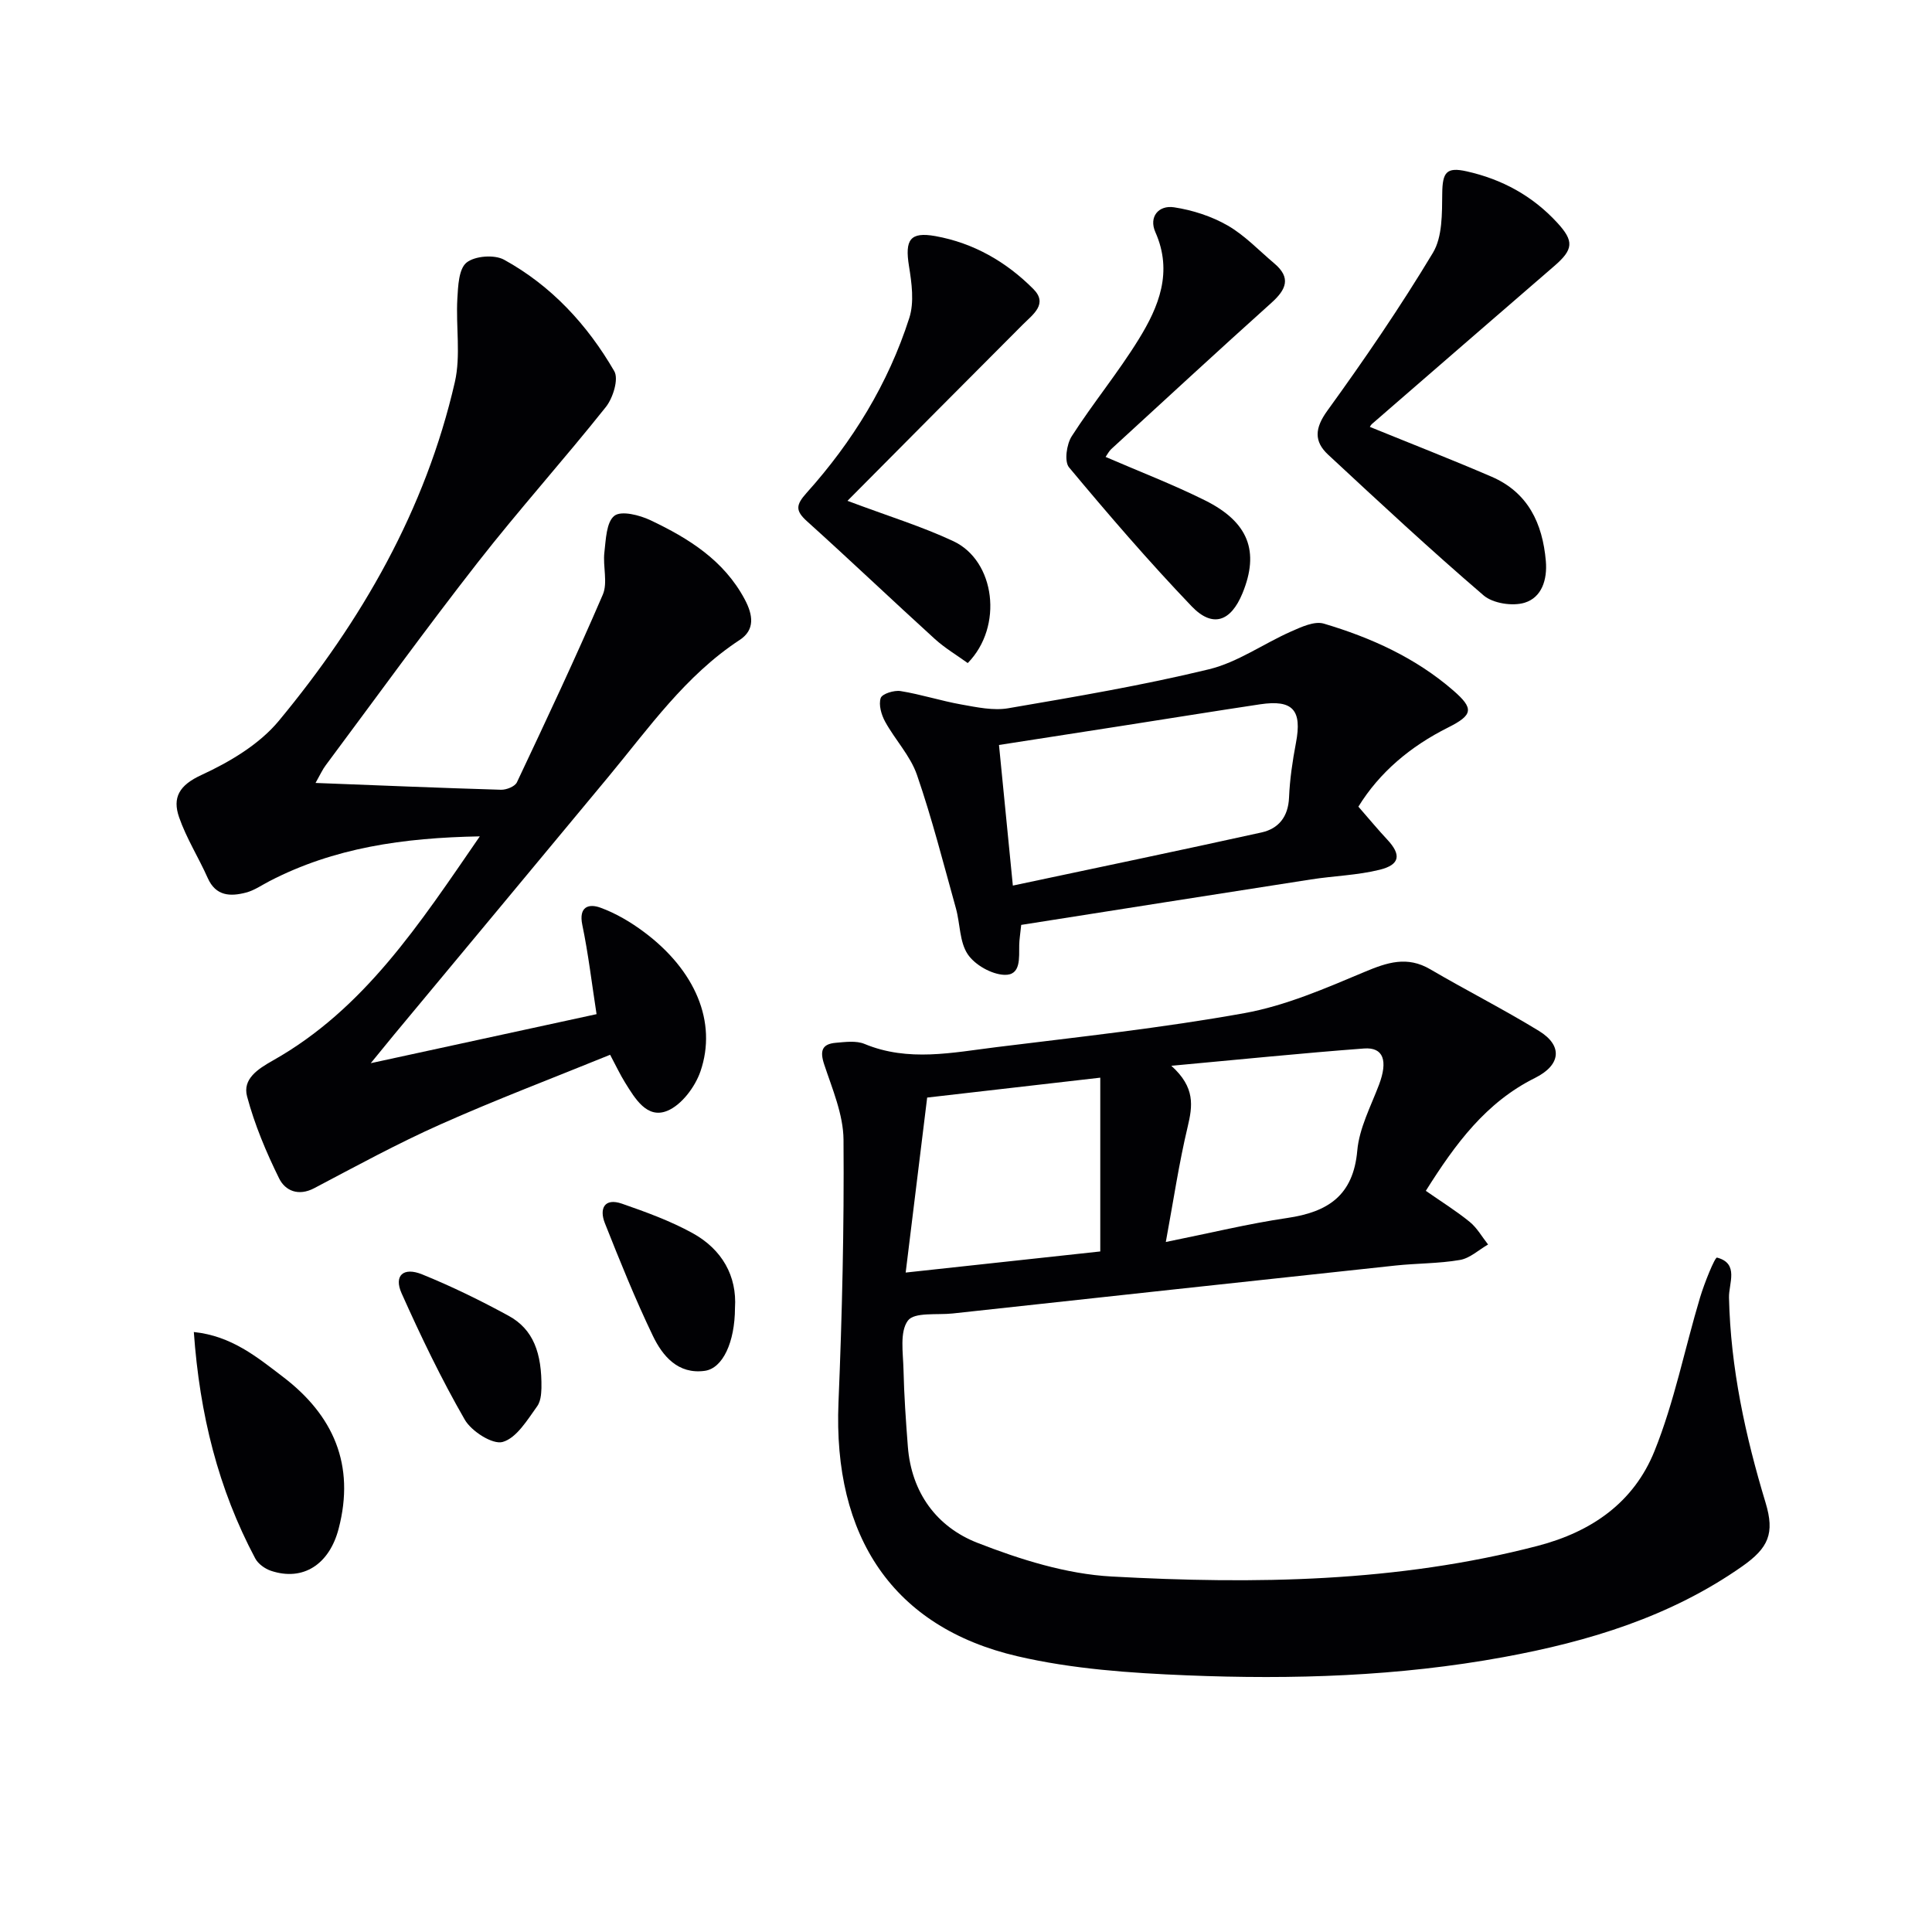 <svg enable-background="new 0 0 400 400" viewBox="0 0 400 400" xmlns="http://www.w3.org/2000/svg"><g fill="#010104"><path d="m295.2 246.55c3.24 2.26 6.32 4.17 9.1 6.44 1.52 1.24 2.54 3.09 3.79 4.67-1.93 1.11-3.76 2.85-5.82 3.2-4.4.76-8.93.68-13.39 1.16-30.55 3.27-61.09 6.6-91.63 9.92-3.22.35-7.95-.32-9.28 1.48-1.73 2.33-.99 6.68-.91 10.15.12 5.31.49 10.62.9 15.92.74 9.57 5.99 16.66 14.44 19.95 8.85 3.45 18.38 6.45 27.76 6.96 29.58 1.62 59.13 1.22 88.18-6.34 11.36-2.96 19.96-9.11 24.2-19.62 4.12-10.21 6.26-21.21 9.44-31.81.89-2.98 3.07-8.37 3.51-8.26 4.63 1.21 2.41 5.36 2.48 8.28.33 14.58 3.38 28.61 7.58 42.49 1.91 6.33.61 9.33-4.85 13.16-14.88 10.44-31.8 15.56-49.41 18.79-21.71 3.98-43.65 4.67-65.6 3.77-11.72-.48-23.65-1.3-35.03-3.95-25.76-5.99-38.22-24.72-37.06-52.56.75-18.11 1.18-36.26 1.04-54.38-.04-5.23-2.32-10.51-4.01-15.62-.92-2.79-.44-4.2 2.4-4.45 1.98-.17 4.22-.48 5.95.23 9.09 3.78 18.27 1.78 27.39.66 17.12-2.12 34.31-3.97 51.27-7.03 8.53-1.54 16.77-5.13 24.84-8.52 4.72-1.98 8.85-3.37 13.64-.56 7.44 4.36 15.15 8.26 22.5 12.76 4.97 3.04 4.57 7.05-.8 9.73-10.16 5.05-16.49 13.63-22.62 23.38zm-103.24-19.31c-1.55 12.64-3.01 24.48-4.45 36.23 13.58-1.47 26.42-2.86 40.29-4.37 0-11.63 0-23.64 0-35.98-11.85 1.36-24.12 2.78-35.84 4.12zm49.41 29.9c9.19-1.85 17.11-3.79 25.14-4.97 8.4-1.23 13.67-4.62 14.5-13.95.41-4.65 2.8-9.15 4.5-13.64 1.87-4.96.94-7.81-3.11-7.5-12.81.96-25.59 2.27-39.89 3.58 5 4.49 4.4 8.32 3.39 12.61-1.8 7.53-2.93 15.2-4.53 23.87z"/><path d="m65.33 162.1c13.29.51 25.85 1.04 38.4 1.41 1.11.03 2.88-.67 3.29-1.54 6.08-12.88 12.15-25.77 17.78-38.85 1.07-2.49-.01-5.83.33-8.74.31-2.67.4-6.28 2.07-7.59 1.43-1.12 5.23-.15 7.5.93 7.87 3.74 15.18 8.27 19.5 16.39 1.72 3.24 2.14 6.29-1.05 8.38-11.26 7.38-18.81 18.24-27.19 28.34-14.76 17.8-29.56 35.56-44.34 53.35-1.36 1.64-2.71 3.3-4.86 5.94 16.43-3.57 31.64-6.87 46.75-10.15-1-6.47-1.71-12.53-2.95-18.48-.79-3.8 1.35-4.44 3.74-3.57 3.2 1.16 6.27 2.98 9.02 5.03 10.63 7.92 15.21 18.66 11.7 28.87-1.11 3.22-3.92 6.97-6.88 8.17-4.19 1.7-6.66-2.54-8.71-5.83-1.04-1.67-1.88-3.47-3.11-5.78-11.81 4.81-23.59 9.27-35.08 14.39-8.92 3.97-17.53 8.67-26.18 13.23-3.29 1.73-6.01.52-7.26-2-2.69-5.45-5.09-11.16-6.65-17.01-.95-3.59 2.2-5.65 5.36-7.43 18.91-10.66 30.31-28.22 42.83-46.4-15.96.29-30.21 2.38-43.49 9.24-1.63.84-3.19 1.95-4.92 2.4-3.23.84-6.25.77-7.93-3.03-1.88-4.23-4.41-8.21-5.92-12.56-1.42-4.08.02-6.64 4.61-8.75 5.86-2.7 11.99-6.34 16.03-11.21 17.14-20.69 30.38-43.68 36.45-70.14 1.26-5.5.19-11.51.52-17.27.15-2.6.28-6.16 1.9-7.47 1.71-1.39 5.77-1.7 7.77-.6 9.8 5.39 17.26 13.48 22.82 23.08.95 1.64-.27 5.55-1.74 7.41-8.67 10.89-18 21.27-26.57 32.24-10.75 13.76-20.98 27.91-31.41 41.91-.67.87-1.12 1.9-2.13 3.69z"/><path d="m281.24 167.01c2.28 2.61 4.06 4.77 5.97 6.81 2.93 3.13 2.68 5.2-1.55 6.25-4.63 1.15-9.51 1.27-14.25 2.01-19.99 3.1-39.97 6.27-59.98 9.41-.19 1.89-.39 3.02-.41 4.15-.06 2.64.42 6.33-3.09 6.19-2.65-.11-6.09-2.05-7.57-4.26-1.72-2.56-1.56-6.33-2.45-9.52-2.58-9.25-4.94-18.57-8.07-27.64-1.37-3.95-4.53-7.25-6.59-11.01-.78-1.43-1.37-3.48-.91-4.88.29-.88 2.79-1.66 4.12-1.44 4.23.68 8.36 2.03 12.59 2.78 3.2.57 6.62 1.31 9.73.77 13.89-2.38 27.82-4.74 41.51-8.06 5.95-1.44 11.28-5.29 17-7.82 2.13-.94 4.84-2.21 6.78-1.64 9.77 2.9 19.01 7.07 26.83 13.86 4.29 3.73 4.09 5.06-1.1 7.66-7.77 3.89-14.17 9.25-18.56 16.38zm-71.54 16.34c17.19-3.65 34.36-7.22 51.48-11 3.53-.78 5.53-3.24 5.7-7.21.16-3.79.72-7.59 1.43-11.32 1.3-6.8-.62-9.02-7.43-8-9.66 1.45-19.3 3.02-28.96 4.52-8.32 1.3-16.64 2.58-25.09 3.9 1 10.07 1.94 19.6 2.87 29.11z"/><path d="m283.63 88.39c8.41 3.43 16.86 6.72 25.17 10.3 7.56 3.26 10.57 9.65 11.25 17.47.33 3.85-.84 7.54-4.4 8.63-2.5.76-6.55.14-8.49-1.52-10.98-9.42-21.58-19.28-32.18-29.13-2.97-2.76-2.79-5.49-.16-9.12 7.68-10.61 15.1-21.46 21.85-32.68 1.99-3.31 1.88-8.15 1.93-12.31.05-4.36.87-5.49 5.04-4.56 7.34 1.64 13.64 5.07 18.76 10.63 3.52 3.82 3.39 5.54-.63 9-12.58 10.87-25.14 21.76-37.7 32.66-.32.28-.5.72-.44.63z"/><path d="m228.9 94.6c6.98 3.02 13.94 5.69 20.59 9 9.04 4.5 11.29 10.59 7.76 19.21-2.42 5.91-6.2 7.25-10.55 2.7-8.83-9.23-17.18-18.93-25.37-28.75-1.01-1.21-.51-4.78.56-6.44 4.39-6.84 9.61-13.17 13.87-20.08 4.16-6.74 7.11-13.92 3.45-22.17-1.41-3.17.66-5.64 3.87-5.15 3.82.58 7.75 1.85 11.08 3.76 3.55 2.04 6.48 5.17 9.66 7.85 3.54 2.98 2.48 5.41-.58 8.16-11.14 10-22.13 20.17-33.17 30.29-.47.44-.77 1.05-1.17 1.62z"/><path d="m175.46 103.69c8.4 3.16 15.38 5.29 21.93 8.36 8.66 4.06 10.4 17.66 2.97 25.23-2.22-1.61-4.73-3.09-6.85-5.02-8.85-8.05-17.52-16.31-26.41-24.32-2.47-2.22-2.34-3.4-.09-5.91 9.51-10.59 16.89-22.6 21.25-36.2 1.05-3.26.5-7.24-.07-10.77-.87-5.43.23-7.11 5.46-6.18 7.92 1.42 14.69 5.33 20.29 10.95 3.07 3.08-.03 5.23-2.16 7.35-12.05 12.06-24.06 24.17-36.32 36.51z"/><path d="m40.13 275.78c7.82.81 13.1 5.2 18.43 9.26 10.47 7.97 15.01 18.25 11.55 31.47-1.92 7.36-7.34 10.93-14 8.71-1.25-.42-2.67-1.43-3.27-2.57-7.65-14.38-11.5-29.82-12.71-46.87z"/><path d="m112.1 287.39c-.06.3.07 2.43-.89 3.77-2.03 2.82-4.25 6.55-7.13 7.38-2.08.6-6.47-2.2-7.86-4.62-4.86-8.44-9.1-17.27-13.08-26.17-1.63-3.65.36-5.49 4.27-3.9 6.11 2.48 12.08 5.4 17.87 8.56 5.17 2.81 6.92 7.77 6.82 14.98z"/><path d="m152.17 270.79c-.02 7.09-2.52 12.52-6.27 13.03-5.52.75-8.72-3.05-10.75-7.29-3.65-7.6-6.81-15.45-9.92-23.29-1.18-2.98-.12-5.3 3.54-4.03 4.98 1.73 10.01 3.56 14.61 6.09 6.13 3.38 9.22 8.9 8.79 15.49z"/></g></svg>